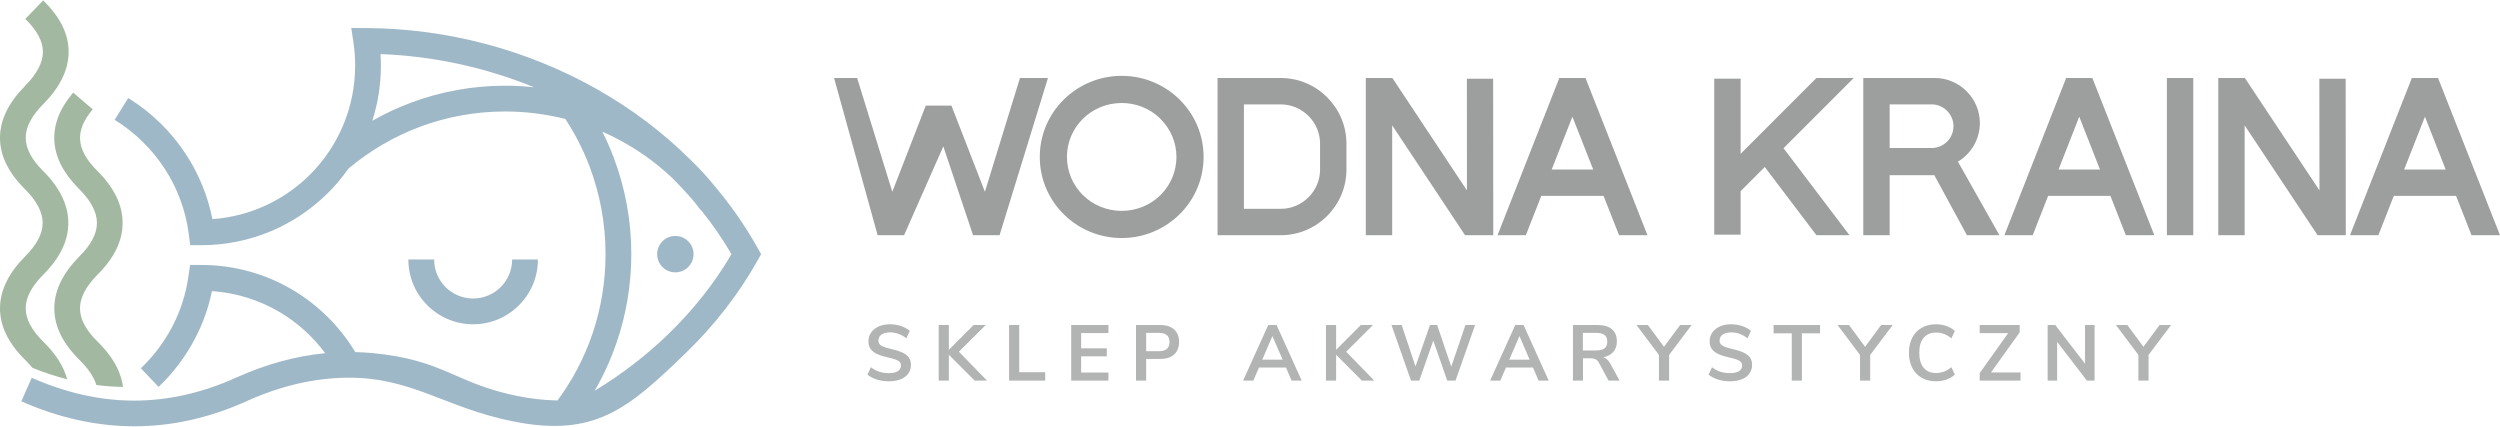 <?xml version="1.0" encoding="UTF-8"?>
<!DOCTYPE svg PUBLIC "-//W3C//DTD SVG 1.1//EN" "http://www.w3.org/Graphics/SVG/1.1/DTD/svg11.dtd">
<!-- Creator: CorelDRAW 2017 -->
<svg xmlns="http://www.w3.org/2000/svg" xml:space="preserve" width="416px" height="71px" version="1.1" style="shape-rendering:geometricPrecision; text-rendering:geometricPrecision; image-rendering:optimizeQuality; fill-rule:evenodd; clip-rule:evenodd"
viewBox="0 0 416 70.86"
 xmlns:xlink="http://www.w3.org/1999/xlink">
 <defs>
  <style type="text/css">
   <![CDATA[
    .fil2 {fill:#9D9E9E}
    .fil0 {fill:#9FB8C7;fill-rule:nonzero}
    .fil1 {fill:#A2B8A0;fill-rule:nonzero}
    .fil3 {fill:#B2B3B3;fill-rule:nonzero}
   ]]>
  </style>
 </defs>
 <g id="Warstwa_x0020_1">
  <g id="_2680291554080">
   <path class="fil0" d="M100.23 21.84c0.69,1.37 1.31,2.78 1.86,4.22 1.91,5.03 2.96,10.47 2.96,16.16 0,5.13 -0.86,10.08 -2.44,14.69 -0.96,2.82 -2.19,5.51 -3.66,8.04 4.43,-2.68 8.55,-5.83 12.24,-9.41 4.07,-3.93 7.64,-8.39 10.53,-13.32 -1.51,-2.57 -3.19,-5 -5.04,-7.3l-0.04 0.03c-0.35,-0.47 -0.7,-0.93 -1.07,-1.39 -1.17,-1.38 -2.41,-2.71 -3.69,-3.99 -2.84,-2.69 -6.07,-4.98 -9.6,-6.76 -0.67,-0.34 -1.35,-0.66 -2.05,-0.97zm-94.95 40.95c5.68,2.51 11.34,3.79 16.98,3.8 5.63,0.01 11.29,-1.24 16.96,-3.79 4.95,-2.24 9.91,-3.62 14.89,-4.1 -2.03,-2.74 -4.6,-5.07 -7.54,-6.82 -3.35,-1.98 -7.19,-3.23 -11.3,-3.51 -0.56,2.74 -1.5,5.35 -2.75,7.77 -1.58,3.06 -3.66,5.82 -6.13,8.17l-2.95 -3.1c2.12,-2.02 3.92,-4.4 5.28,-7.03 1.32,-2.56 2.23,-5.36 2.64,-8.31l0.27 -1.85 1.88 0c5.56,0 10.77,1.52 15.24,4.18 4.25,2.52 7.82,6.08 10.37,10.32 0.89,0.02 1.79,0.07 2.68,0.15l0.13 0.01c11.97,1.11 13.79,5.06 24.24,7.16 2.18,0.43 4.38,0.69 6.6,0.73 2.46,-3.33 4.43,-7.05 5.79,-11.03 1.43,-4.17 2.2,-8.66 2.2,-13.32 0,-5.16 -0.95,-10.09 -2.67,-14.63 -1.06,-2.78 -2.41,-5.41 -4.01,-7.86 -3.21,-0.81 -6.57,-1.25 -10.03,-1.25 -4.93,0 -9.65,0.88 -14.01,2.49 -4.44,1.64 -8.51,4.03 -12.06,7.02 -0.99,1.42 -2.11,2.76 -3.34,3.98 -5.4,5.41 -12.87,8.75 -21.11,8.76l-1.88 0 -0.24 -1.87c-0.51,-3.94 -1.91,-7.63 -3.99,-10.84 -2.14,-3.29 -4.99,-6.08 -8.34,-8.15l2.25 -3.63c3.88,2.39 7.19,5.63 9.67,9.45 2.08,3.21 3.58,6.83 4.34,10.7 6.34,-0.45 12.04,-3.2 16.27,-7.43 4.62,-4.63 7.48,-11.03 7.48,-18.1 0,-0.67 -0.02,-1.31 -0.06,-1.92 -0.05,-0.63 -0.12,-1.26 -0.21,-1.89l-0.37 -2.46 2.49 0.01c13.35,0.06 26.64,3.57 38.16,10.04 5.84,3.27 11.23,7.31 15.96,12.04 1.3,1.25 2.52,2.58 3.67,3.98 2.75,3.24 5.22,6.75 7.33,10.52l0.59 1.04 -0.59 1.05c-3.2,5.7 -7.24,10.85 -11.9,15.36 -9.61,9.29 -15.14,14.16 -28.83,11.41 -11.29,-2.26 -16.75,-7.33 -27.45,-7.26l-0.18 0c-5.55,0.07 -11.12,1.39 -16.72,3.93 -6.23,2.8 -12.47,4.17 -18.72,4.15 -6.26,-0.01 -12.5,-1.41 -18.71,-4.15l1.73 -3.92zm107.1 -23.6c1.67,0 3.03,1.36 3.03,3.03 0,1.68 -1.36,3.03 -3.03,3.03 -1.68,0 -3.03,-1.35 -3.03,-3.03 0,-1.67 1.35,-3.03 3.03,-3.03zm-22.87 3.92c0,2.98 -1.2,5.67 -3.16,7.62 -1.95,1.95 -4.64,3.16 -7.62,3.16 -2.98,0 -5.67,-1.21 -7.62,-3.16 -1.96,-1.95 -3.16,-4.64 -3.16,-7.62l4.29 0c0,1.79 0.72,3.41 1.9,4.59 1.17,1.17 2.8,1.9 4.59,1.9 1.79,0 3.42,-0.73 4.59,-1.9 1.18,-1.18 1.9,-2.8 1.9,-4.59l4.29 0zm-27.56 -23.08c2.1,-1.2 4.31,-2.23 6.61,-3.08 4.83,-1.78 10.05,-2.76 15.49,-2.76 1.63,0 3.23,0.09 4.82,0.26 -8.09,-3.3 -16.78,-5.2 -25.55,-5.52 0.04,0.66 0.06,1.3 0.06,1.93 0,3.2 -0.5,6.28 -1.43,9.17z"/>
   <g>
    <path class="fil1" d="M7.18 0c2.89,2.8 4.27,5.68 4.24,8.65 -0.04,2.96 -1.47,5.82 -4.2,8.59l-0.01 0c-1.94,1.95 -2.93,3.82 -2.93,5.59 -0.01,1.77 0.95,3.63 2.91,5.57l0.02 0.01c2.76,2.78 4.15,5.65 4.16,8.61 0.01,2.95 -1.38,5.82 -4.16,8.6 -1.94,1.95 -2.93,3.82 -2.93,5.59 -0.01,1.77 0.95,3.63 2.91,5.56 2.08,2.04 3.42,4.13 3.99,6.28 -1.92,-0.5 -3.85,-1.13 -5.79,-1.92 -0.35,-0.43 -0.75,-0.86 -1.2,-1.31 -2.82,-2.78 -4.2,-5.66 -4.19,-8.62 0.02,-2.96 1.42,-5.82 4.18,-8.6l0 -0.01c1.95,-1.94 2.92,-3.8 2.92,-5.57 -0.01,-1.78 -0.98,-3.64 -2.92,-5.59 -2.82,-2.78 -4.19,-5.66 -4.18,-8.61 0.02,-2.95 1.42,-5.82 4.17,-8.59l0 -0.01c1.94,-1.96 2.95,-3.83 2.97,-5.6 0.02,-1.76 -0.93,-3.6 -2.93,-5.54l2.97 -3.08z"/>
    <path class="fil1" d="M15.43 18.12c-1.5,1.76 -2.21,3.45 -2.1,5.07 0.1,1.66 1.06,3.39 2.9,5.21l0.01 0.01c2.77,2.78 4.16,5.65 4.16,8.61 0.01,2.95 -1.37,5.82 -4.16,8.6 -1.93,1.95 -2.92,3.82 -2.93,5.59 -0.01,1.77 0.95,3.63 2.92,5.56 1.44,1.42 2.52,2.85 3.24,4.31 0.53,1.07 0.86,2.15 1,3.23 -1.48,-0.02 -2.95,-0.12 -4.43,-0.32 -0.1,-0.33 -0.24,-0.67 -0.41,-1.01 -0.5,-1.03 -1.31,-2.08 -2.4,-3.16 -2.83,-2.78 -4.21,-5.66 -4.19,-8.62 0.01,-2.96 1.42,-5.82 4.17,-8.6l0.01 -0.01c1.95,-1.94 2.92,-3.8 2.91,-5.57 0,-1.78 -0.98,-3.64 -2.91,-5.59 -2.61,-2.58 -3.99,-5.24 -4.17,-7.97 -0.18,-2.77 0.88,-5.48 3.13,-8.12l3.25 2.78z"/>
   </g>
   <path class="fil2" d="M244.1 31.61l-0.01 -18.58 4.37 0 0.02 26.04 -4.69 0 -12.13 -18.28 0 18.28 -4.39 0 0 -26.16 4.42 0 12.41 18.7zm164.59 0.91l-10.36 0 -2.57 6.55 -4.72 0 10.29 -26.16 4.36 0 10.31 26.16 -4.74 0 -2.57 -6.55zm-22.73 -0.91l-0.02 -18.58 4.38 0 0.02 26.04 -4.69 0 -12.14 -18.28 0 18.28 -4.39 0 0 -26.16 4.43 0 12.41 18.7zm-21 -18.7l0 26.16 -4.39 0 0 -26.16 4.39 0zm-13.79 19.61l-10.36 0 -2.57 6.55 -4.71 0 10.28 -26.16 4.36 0 10.31 26.16 -4.74 0 -2.57 -6.55zm-25.37 -5.69l6.91 12.24 -5.41 0 -5.43 -9.99 -7.43 0 0 9.99 -4.39 0 0 -26.16 11.91 0c4.12,0 7.49,3.38 7.49,7.5 0,2.64 -1.4,5.07 -3.65,6.42zm-36.16 -1.3l12.61 -12.62 6.21 0 -11.68 11.68 10.98 14.48 -5.5 0 -8.6 -11.35 -4.02 4.02 0 7.24 -4.39 0 0 -25.96 4.39 0 0 12.51zm-87.04 -12.62l10.53 0c6.01,0 10.92,4.92 10.92,10.93l0 4.3c0,6.01 -4.91,10.93 -10.92,10.93l-10.53 0 0 -26.16zm-15.95 -0.36c7.47,0 13.63,5.98 13.63,13.49 0,7.51 -6.16,13.5 -13.63,13.5 -7.47,0 -13.63,-5.98 -13.63,-13.5 0,-7.51 6.16,-13.49 13.63,-13.49zm-38.17 19.3l5.57 -14.35 4.27 0 5.57 14.34 5.83 -18.93 4.66 0 -8.05 26.16 -4.41 0 -4.95 -14.78 -6.53 14.78 -4.4 0 -7.25 -26.16 3.84 0 5.85 18.94zm118.35 0.67l-10.36 0 -2.57 6.55 -4.71 0 10.28 -26.16 4.36 0 10.31 26.16 -4.73 0 -2.58 -6.55zm133.22 -4.38l6.91 0 -3.45 -8.79 -3.46 8.79zm-57.51 0l6.9 0 -3.45 -8.79 -3.45 8.79zm-28.1 -10.84l0 7.26 6.99 0c2,0 3.63,-1.63 3.63,-3.63 0,-1.99 -1.64,-3.63 -3.63,-3.63l-6.99 0zm-107.45 0l0 17.38 6.14 0c1.74,0 3.38,-0.7 4.61,-1.93 1.23,-1.22 1.92,-2.87 1.92,-4.61l0 -4.3c0,-1.74 -0.69,-3.39 -1.92,-4.61 -1.23,-1.23 -2.87,-1.93 -4.61,-1.93l-6.14 0zm-14.02 2.27c-1.7,-1.62 -3.97,-2.5 -6.32,-2.5 -2.42,0 -4.74,0.93 -6.46,2.63 -1.7,1.68 -2.65,3.95 -2.65,6.34 0,2.4 0.95,4.66 2.65,6.35 1.72,1.7 4.04,2.63 6.46,2.63 2.42,0 4.74,-0.93 6.46,-2.63 1.7,-1.69 2.65,-3.95 2.65,-6.35 0,-2.39 -0.96,-4.64 -2.65,-6.32l-0.14 -0.14 0 -0.01zm65.23 8.57l6.91 0 -3.46 -8.79 -3.45 8.79z"/>
   <path class="fil3" d="M147.91 63.38c-0.71,0 -1.37,-0.1 -1.99,-0.29 -0.62,-0.2 -1.15,-0.47 -1.58,-0.82l0.57 -1.23c0.44,0.34 0.91,0.59 1.41,0.75 0.49,0.16 1.03,0.23 1.6,0.23 0.64,0 1.13,-0.11 1.48,-0.33 0.34,-0.22 0.52,-0.53 0.52,-0.94 0,-0.35 -0.16,-0.61 -0.48,-0.8 -0.32,-0.18 -0.85,-0.36 -1.6,-0.52 -0.76,-0.17 -1.39,-0.36 -1.87,-0.58 -0.48,-0.22 -0.84,-0.5 -1.09,-0.84 -0.24,-0.34 -0.37,-0.77 -0.37,-1.3 0,-0.54 0.15,-1.02 0.45,-1.45 0.3,-0.43 0.72,-0.76 1.26,-1.01 0.54,-0.24 1.17,-0.36 1.87,-0.36 0.65,0 1.27,0.1 1.85,0.3 0.59,0.2 1.07,0.46 1.45,0.81l-0.57 1.23c-0.82,-0.66 -1.73,-0.99 -2.73,-0.99 -0.59,0 -1.06,0.13 -1.41,0.36 -0.34,0.25 -0.51,0.58 -0.51,1.01 0,0.36 0.15,0.63 0.46,0.82 0.3,0.2 0.82,0.38 1.56,0.54 0.77,0.18 1.41,0.37 1.89,0.59 0.49,0.21 0.86,0.48 1.12,0.81 0.25,0.34 0.38,0.76 0.38,1.26 0,0.56 -0.14,1.04 -0.44,1.45 -0.29,0.42 -0.71,0.74 -1.27,0.96 -0.55,0.22 -1.21,0.34 -1.96,0.34zm16.33 -0.12l-2.06 0 -4.29 -4.3 0 4.3 -1.69 0 0 -9.25 1.69 0 0 4.13 4.12 -4.13 2.02 0 -4.47 4.45 4.68 4.8zm3.67 0l0 -9.25 1.69 0 0 7.86 4.32 0 0 1.39 -6.01 0zm10.34 0l0 -9.25 6.19 0 0 1.34 -4.54 0 0 2.54 4.27 0 0 1.33 -4.27 0 0 2.7 4.54 0 0 1.34 -6.19 0zm10.78 -9.25l4.04 0c0.98,0 1.75,0.25 2.3,0.74 0.55,0.5 0.83,1.19 0.83,2.08 0,0.89 -0.28,1.59 -0.83,2.09 -0.55,0.5 -1.32,0.74 -2.3,0.74l-2.35 0 0 3.6 -1.69 0 0 -9.25zm3.83 4.36c1.16,0 1.74,-0.51 1.74,-1.53 0,-0.51 -0.14,-0.89 -0.43,-1.14 -0.29,-0.25 -0.73,-0.38 -1.31,-0.38l-2.14 0 0 3.05 2.14 0zm22.06 4.89l-0.93 -2.17 -4.5 0 -0.93 2.17 -1.71 0 4.19 -9.25 1.38 0 4.18 9.25 -1.68 0zm-4.88 -3.48l3.39 0 -1.7 -3.93 -1.69 3.93zm18.64 3.48l-2.06 0 -4.29 -4.3 0 4.3 -1.69 0 0 -9.25 1.69 0 0 4.13 4.12 -4.13 2.02 0 -4.47 4.45 4.68 4.8zm15.17 -9.25l1.61 0 -3.26 9.25 -1.38 0 -2.32 -6.65 -2.33 6.65 -1.38 0 -3.25 -9.25 1.7 0 2.3 6.89 2.41 -6.89 1.19 0 2.35 6.93 2.36 -6.93zm12.17 9.25l-0.93 -2.17 -4.5 0 -0.93 2.17 -1.7 0 4.18 -9.25 1.38 0 4.18 9.25 -1.68 0zm-4.88 -3.48l3.39 0 -1.69 -3.93 -1.7 3.93zm18.35 3.48l-1.83 0 -1.59 -2.95c-0.15,-0.28 -0.33,-0.48 -0.55,-0.59 -0.22,-0.12 -0.5,-0.17 -0.83,-0.17l-1.28 0 0 3.71 -1.67 0 0 -9.25 4.09 0c1.05,0 1.85,0.24 2.4,0.7 0.54,0.47 0.82,1.15 0.82,2.03 0,0.71 -0.2,1.29 -0.6,1.75 -0.4,0.46 -0.96,0.76 -1.69,0.9 0.49,0.13 0.89,0.47 1.18,1.03l1.55 2.84zm-3.89 -5.01c0.63,0 1.1,-0.12 1.4,-0.36 0.3,-0.24 0.45,-0.61 0.45,-1.11 0,-0.51 -0.15,-0.88 -0.45,-1.11 -0.3,-0.23 -0.77,-0.35 -1.4,-0.35l-2.21 0 0 2.93 2.21 0zm15.89 -4.24l-3.75 4.98 0 4.27 -1.69 0 0 -4.27 -3.74 -4.98 1.9 0 2.68 3.63 2.69 -3.63 1.91 0zm6.39 9.37c-0.71,0 -1.37,-0.1 -1.99,-0.29 -0.62,-0.2 -1.15,-0.47 -1.58,-0.82l0.57 -1.23c0.44,0.34 0.91,0.59 1.41,0.75 0.49,0.16 1.03,0.23 1.6,0.23 0.64,0 1.13,-0.11 1.48,-0.33 0.34,-0.22 0.52,-0.53 0.52,-0.94 0,-0.35 -0.16,-0.61 -0.48,-0.8 -0.32,-0.18 -0.85,-0.36 -1.6,-0.52 -0.77,-0.17 -1.39,-0.36 -1.87,-0.58 -0.48,-0.22 -0.84,-0.5 -1.09,-0.84 -0.24,-0.34 -0.37,-0.77 -0.37,-1.3 0,-0.54 0.15,-1.02 0.45,-1.45 0.3,-0.43 0.72,-0.76 1.26,-1.01 0.54,-0.24 1.16,-0.36 1.87,-0.36 0.65,0 1.27,0.1 1.85,0.3 0.59,0.2 1.07,0.46 1.45,0.81l-0.57 1.23c-0.82,-0.66 -1.73,-0.99 -2.73,-0.99 -0.59,0 -1.06,0.13 -1.41,0.36 -0.34,0.25 -0.51,0.58 -0.51,1.01 0,0.36 0.15,0.63 0.45,0.82 0.31,0.2 0.83,0.38 1.56,0.54 0.78,0.18 1.41,0.37 1.9,0.59 0.48,0.21 0.86,0.48 1.12,0.81 0.25,0.34 0.38,0.76 0.38,1.26 0,0.56 -0.15,1.04 -0.44,1.45 -0.29,0.42 -0.71,0.74 -1.27,0.96 -0.56,0.22 -1.21,0.34 -1.96,0.34zm10.27 -0.12l0 -7.86 -3.02 0 0 -1.39 7.73 0 0 1.39 -3.02 0 0 7.86 -1.69 0zm16.8 -9.25l-3.75 4.98 0 4.27 -1.69 0 0 -4.27 -3.74 -4.98 1.9 0 2.68 3.63 2.68 -3.63 1.92 0zm7.19 9.37c-0.91,0 -1.71,-0.2 -2.38,-0.59 -0.68,-0.39 -1.2,-0.94 -1.56,-1.66 -0.37,-0.71 -0.55,-1.55 -0.55,-2.5 0,-0.95 0.18,-1.79 0.55,-2.5 0.36,-0.71 0.88,-1.26 1.56,-1.65 0.67,-0.39 1.47,-0.59 2.38,-0.59 0.62,0 1.2,0.1 1.75,0.29 0.55,0.19 1.02,0.47 1.39,0.82l-0.56 1.23c-0.42,-0.33 -0.83,-0.58 -1.25,-0.73 -0.41,-0.15 -0.84,-0.23 -1.31,-0.23 -0.89,0 -1.58,0.29 -2.06,0.87 -0.49,0.57 -0.73,1.4 -0.73,2.49 0,1.09 0.24,1.93 0.73,2.5 0.48,0.58 1.17,0.87 2.06,0.87 0.47,0 0.9,-0.08 1.31,-0.23 0.42,-0.15 0.83,-0.4 1.25,-0.73l0.56 1.23c-0.37,0.35 -0.84,0.62 -1.39,0.82 -0.55,0.19 -1.13,0.29 -1.75,0.29zm9.16 -1.47l4.92 0 0 1.35 -6.8 0 0 -1.24 4.74 -6.66 -4.74 0 0 -1.35 6.66 0 0 1.22 -4.78 6.68zm15.65 -7.9l1.59 0 0 9.25 -1.28 0 -4.95 -6.45 0 6.45 -1.58 0 0 -9.25 1.26 0 4.96 6.44 0 -6.44zm14.32 0l-3.75 4.98 0 4.27 -1.69 0 0 -4.27 -3.74 -4.98 1.9 0 2.68 3.63 2.69 -3.63 1.91 0z"/>
  </g>
 </g>
</svg>
